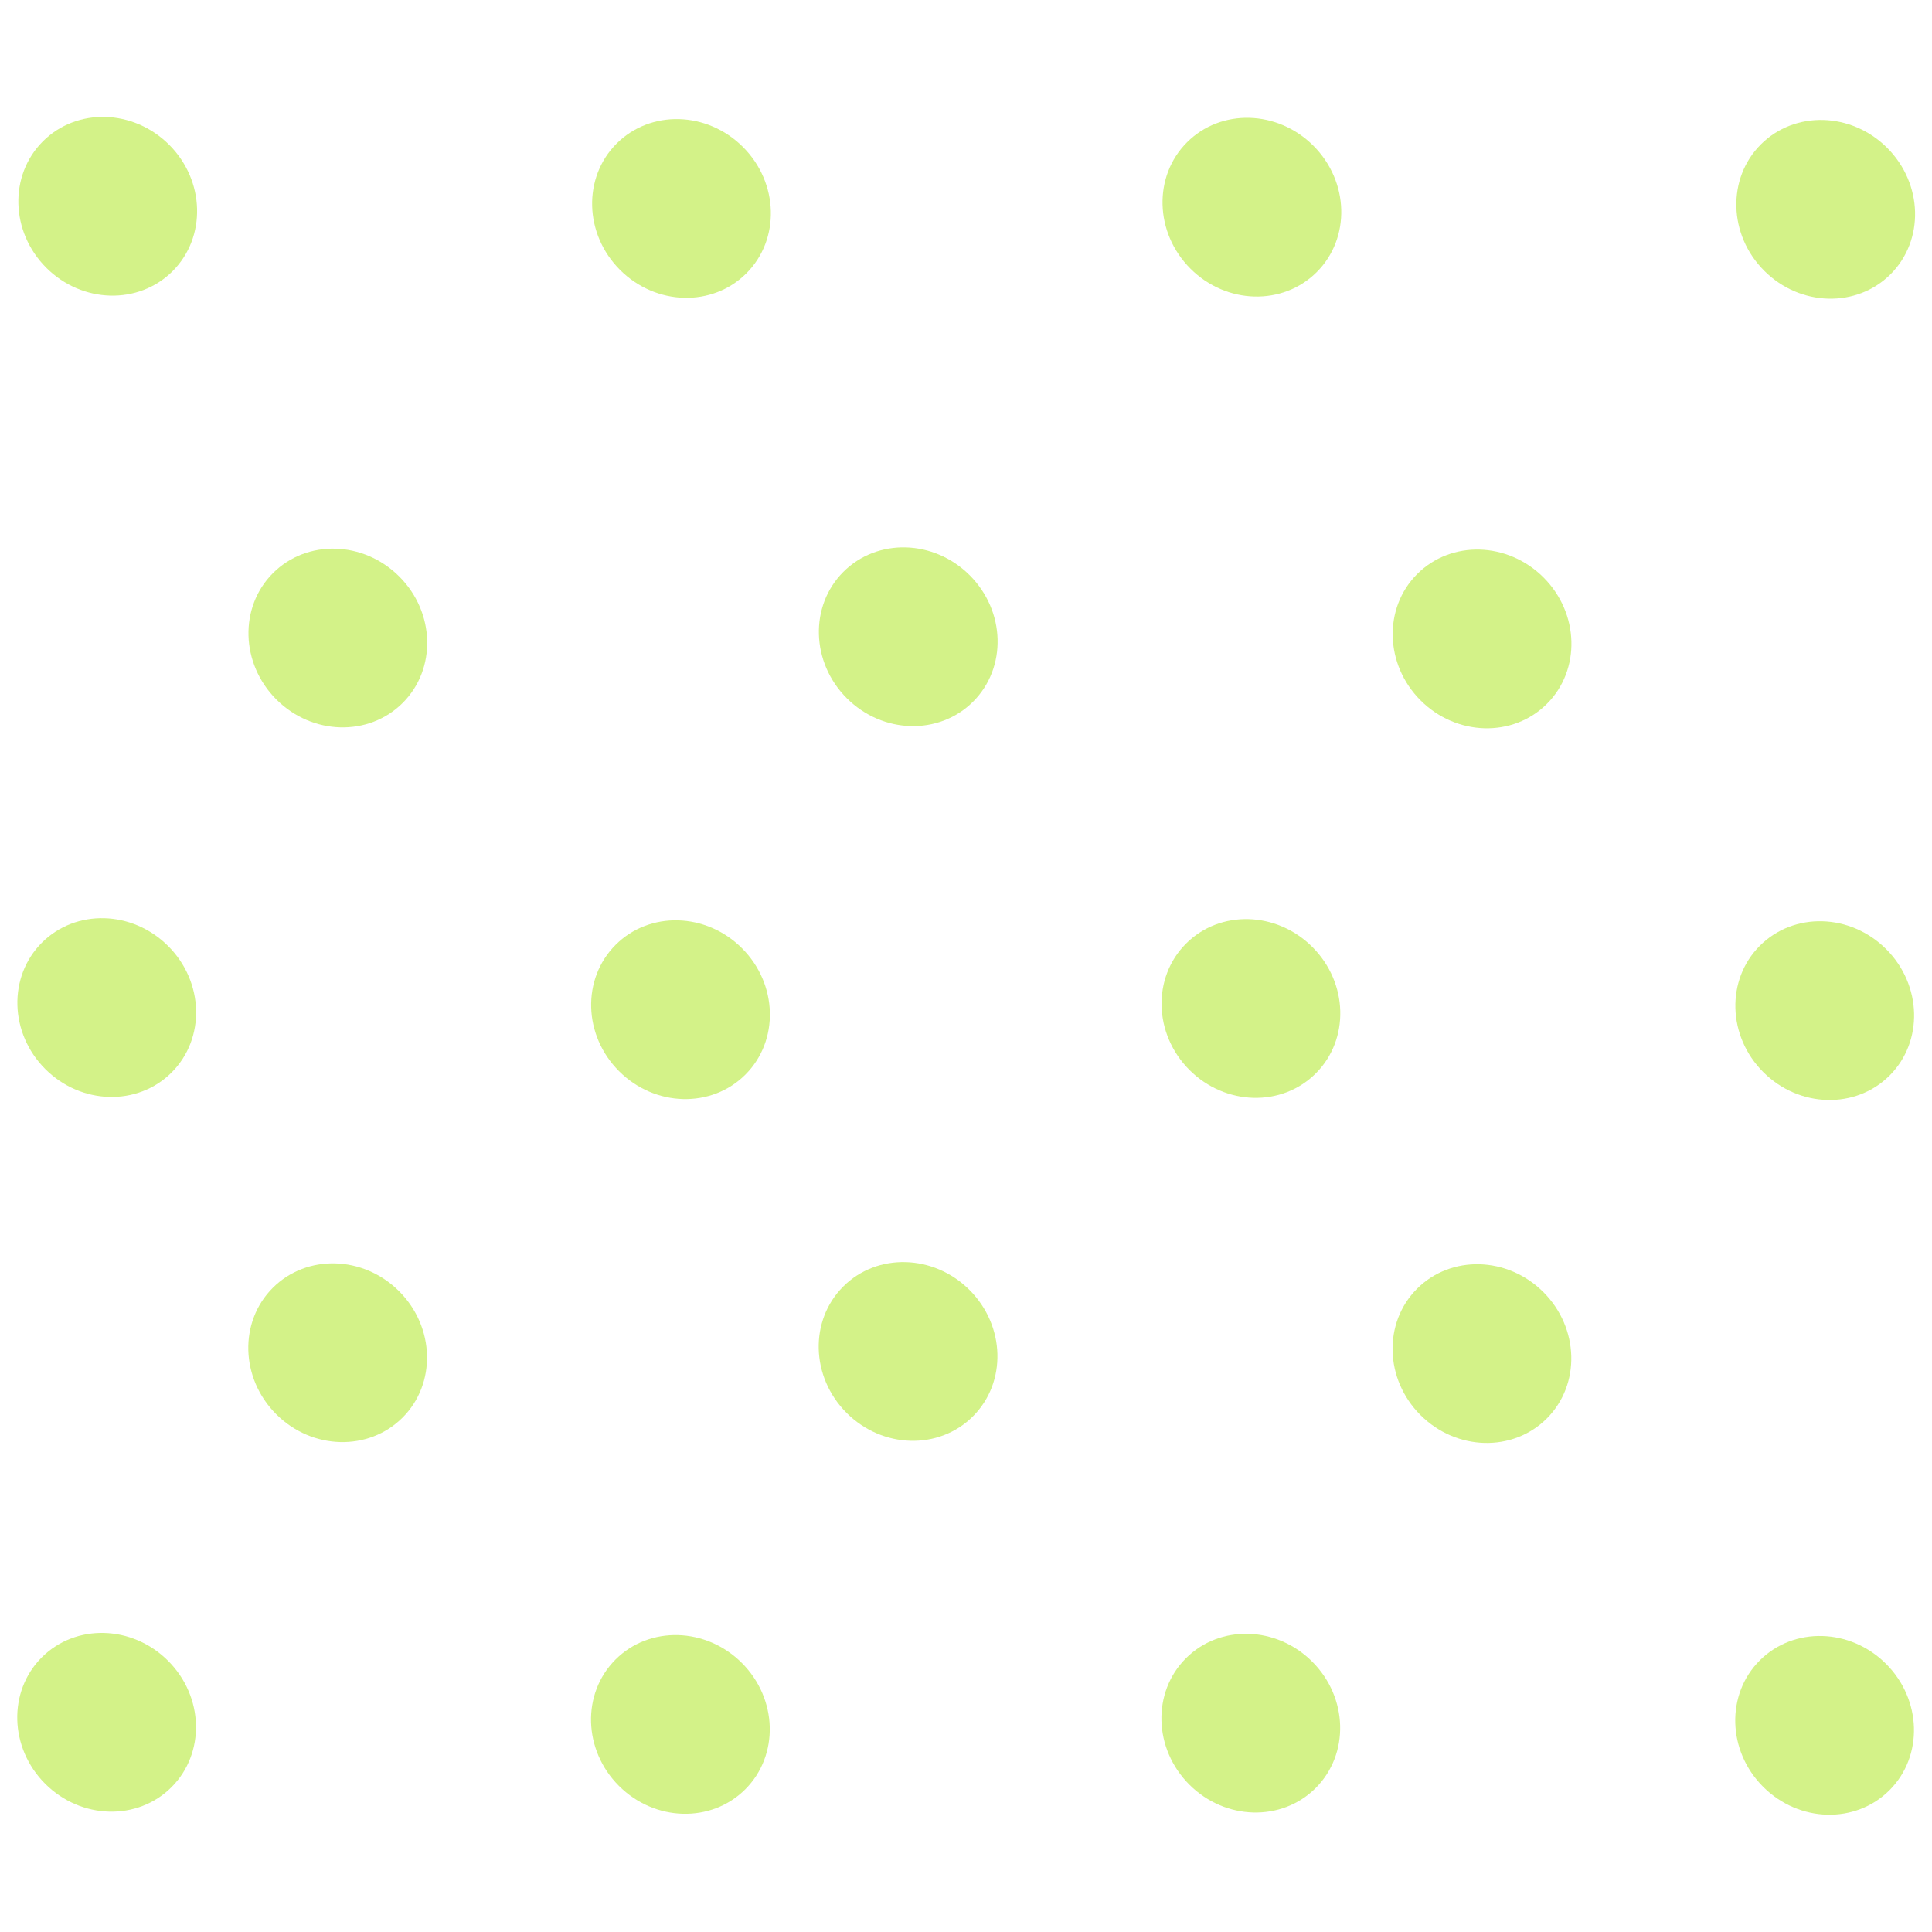 <?xml version="1.0" encoding="utf-8"?>
<!-- Generator: Adobe Illustrator 19.0.0, SVG Export Plug-In . SVG Version: 6.00 Build 0)  -->
<svg version="1.1" id="BACKGROUND" xmlns="http://www.w3.org/2000/svg" xmlns:xlink="http://www.w3.org/1999/xlink" x="0px" y="0px"
	 viewBox="0 0 40 40" style="enable-background:new 0 0 40 40;" xml:space="preserve">
<style type="text/css">
	.st0{fill:#8CA352;}
	.st1{fill:#FCE2CD;}
	.st2{fill:#1D1649;}
	.st3{fill:#3F4C1E;}
	.st4{fill:#D3F288;}
	.st5{fill:#3F4C1E;stroke:#3F4C1E;stroke-width:2;stroke-miterlimit:10;}
	.st6{fill:#8CA352;stroke:#8CA352;stroke-width:2;stroke-miterlimit:10;}
	.st7{fill:none;stroke:#8CA352;stroke-width:2;stroke-miterlimit:10;}
	.st8{fill:none;stroke:#3F4C1E;stroke-width:2;stroke-miterlimit:10;stroke-dasharray:6.026,6.026;}
	.st9{fill:none;stroke:#3F4C1E;stroke-width:2;stroke-miterlimit:10;}
	.st10{fill:none;stroke:#3F4C1E;stroke-miterlimit:10;}
	.st11{fill:none;stroke:#3F4C1E;stroke-width:1.889;stroke-miterlimit:10;}
	.st12{fill:none;stroke:#D3F288;stroke-miterlimit:10;}
	.st13{fill:none;stroke:#3F4C1E;stroke-width:1.935;stroke-miterlimit:10;}
	.st14{fill:none;stroke:#8CA352;stroke-miterlimit:10;}
	.st15{fill:none;stroke:#D3F288;stroke-width:2;stroke-miterlimit:10;}
	.st16{fill:none;stroke:#8CA352;stroke-width:3;stroke-miterlimit:10;}
</style>
<path class="st0" d="M-551.6-127.6c2.1-2.1,3.4-5,3.4-8.3c0-6.5-5.3-11.8-11.8-11.8c-6.5,0-11.8,5.3-11.8,11.8
	c0,3.2,1.3,6.1,3.4,8.3c-2.1,2.1-3.4,5-3.4,8.3c0,3.2,1.3,6.1,3.4,8.3c-2.1,2.1-3.4,5-3.4,8.3c0,6.5,5.3,11.8,11.8,11.8
	c6.5,0,11.8-5.3,11.8-11.8c0-3.2-1.3-6.1-3.4-8.3c2.1-2.1,3.4-5,3.4-8.3C-548.2-122.6-549.5-125.5-551.6-127.6z M-560-145.9
	c5.5,0,10,4.5,10,10c0,2.8-1.1,5.3-2.9,7.1c-2-1.5-4.4-2.4-7.1-2.4c-2.7,0-5.1,0.9-7.1,2.4c-1.8-1.8-2.9-4.3-2.9-7.1
	C-570-141.4-565.5-145.9-560-145.9z M-554.3-127.6c-1.6,1.1-3.6,1.8-5.7,1.8c-2.1,0-4.1-0.7-5.7-1.8c1.6-1.1,3.6-1.8,5.7-1.8
	C-557.9-129.4-555.9-128.7-554.3-127.6z M-567.1-126.5c2,1.5,4.4,2.4,7.1,2.4c2.7,0,5.1-0.9,7.1-2.4c1.8,1.8,2.9,4.3,2.9,7.1
	c0,2.8-1.1,5.3-2.9,7.1c-2-1.5-4.4-2.4-7.1-2.4c-2.7,0-5.1,0.9-7.1,2.4c-1.8-1.8-2.9-4.3-2.9-7.1
	C-570-122.1-568.9-124.6-567.1-126.5z M-554.3-111.1c-1.6,1.1-3.6,1.8-5.7,1.8c-2.1,0-4.1-0.7-5.7-1.8c1.6-1.1,3.6-1.8,5.7-1.8
	C-557.9-112.9-555.9-112.2-554.3-111.1z M-560-92.8c-5.5,0-10-4.5-10-10c0-2.8,1.1-5.3,2.9-7.1c2,1.5,4.4,2.4,7.1,2.4
	c2.7,0,5.1-0.9,7.1-2.4c1.8,1.8,2.9,4.3,2.9,7.1C-549.9-97.3-554.4-92.8-560-92.8z"/>
<g id="XMLID_379_">
	<polygon id="XMLID_380_" class="st1" points="92.7,14.7 127.7,34.8 80.1,63.9 	"/>
</g>
<g id="XMLID_446_">
	<path id="XMLID_8_" class="st2" d="M215.1,63.9l-8-48.4l50.2,5L215.1,63.9z M210.6,18.8l6.4,38.9l34-34.9L210.6,18.8z"/>
</g>
<g>
	<polygon id="XMLID_11_" class="st0" points="-152.2,164.9 -153.4,163.3 -141.4,154.1 -154.4,144.2 -141.5,134.3 -154.4,124.3 
		-141.5,114.7 -154.4,104.8 -141.5,95.2 -153.4,86.1 -152.2,84.5 -138.1,95.3 -151.1,104.8 -138.1,114.8 -151.1,124.4 -138.2,134.3 
		-151.1,144.2 -138.2,154.1 	"/>
</g>
<g>
	<polygon id="XMLID_12_" class="st3" points="-508.3,274.6 -516.1,264 -523.5,273.7 -524.8,272.7 -516,261.3 -508.3,271.9 
		-500.2,261.3 -492.4,271.9 -484.3,261.3 -476.3,271.9 -468.2,261.3 -459.4,272.7 -460.7,273.7 -468.2,264 -476.3,274.6 -484.3,264 
		-492.4,274.6 -500.2,264 	"/>
</g>
<g>
	<polygon id="XMLID_13_" class="st0" points="-508.3,261.3 -516.1,250.8 -523.5,260.5 -524.8,259.5 -516,248.1 -508.3,258.6 
		-500.2,248.1 -492.4,258.6 -484.3,248.1 -476.3,258.6 -468.2,248.1 -459.4,259.5 -460.7,260.5 -468.2,250.8 -476.3,261.3 
		-484.3,250.8 -492.4,261.3 -500.2,250.8 	"/>
</g>
<g>
	<polygon id="XMLID_14_" class="st4" points="-508.3,248.1 -516.1,237.5 -523.5,247.2 -524.8,246.2 -516,234.8 -508.3,245.4 
		-500.2,234.8 -492.4,245.4 -484.3,234.8 -476.3,245.4 -468.2,234.8 -459.4,246.2 -460.7,247.2 -468.2,237.5 -476.3,248 
		-484.3,237.5 -492.4,248.1 -500.2,237.5 	"/>
</g>
<g>
	<polygon id="XMLID_15_" class="st3" points="-771.1,144.4 -774.8,119.1 -752.3,122.2 -755.5,99.4 -732.9,102.5 -736.2,79.6 
		-713.4,82.5 -716.6,59.6 -691.3,62.6 -691.8,66.3 -712.3,63.8 -709,86.7 -731.9,83.9 -728.6,106.8 -751.2,103.7 -747.9,126.6 
		-770.4,123.4 -767.5,143.8 	"/>
</g>
<g>
	<path id="XMLID_16_" class="st5" d="M-92.6,180c-6.1,0-11.1-5-11.1-11.1c0-6.1,5-11.1,11.1-11.1c6.1,0,11.1,5,11.1,11.1
		C-81.5,175-86.5,180-92.6,180z M-92.6,159c-5.4,0-9.8,4.4-9.8,9.8s4.4,9.8,9.8,9.8c5.4,0,9.8-4.4,9.8-9.8S-87.2,159-92.6,159z"/>
</g>
<g>
	<path id="XMLID_19_" class="st6" d="M-110.4,206.9c-3.4,0-6.1-2.7-6.1-6.1c0-3.4,2.7-6.1,6.1-6.1c3.4,0,6.1,2.7,6.1,6.1
		C-104.3,204.1-107.1,206.9-110.4,206.9z M-110.4,195.4c-3,0-5.4,2.4-5.4,5.4s2.4,5.4,5.4,5.4c3,0,5.4-2.4,5.4-5.4
		S-107.4,195.4-110.4,195.4z"/>
</g>
<g>
	<ellipse transform="matrix(0.707 0.707 -0.707 0.707 -20.11 613.78)" class="st3" cx="-750.8" cy="282.6" rx="3" ry="2.9"/>
	<ellipse transform="matrix(0.707 0.707 -0.707 0.707 -25.587 627.002)" class="st3" cx="-769.5" cy="282.6" rx="3" ry="2.9"/>
	<ellipse transform="matrix(0.707 0.707 -0.707 0.707 -31.069 640.232)" class="st3" cx="-788.2" cy="282.6" rx="3" ry="2.9"/>
	<ellipse transform="matrix(0.707 0.707 -0.707 0.707 -8.218 609.396)" class="st3" cx="-739.6" cy="294.8" rx="3" ry="2.9"/>
	<ellipse transform="matrix(0.707 0.707 -0.707 0.707 -13.699 622.627)" class="st3" cx="-758.3" cy="294.8" rx="3" ry="2.9"/>
	<ellipse transform="matrix(0.707 0.707 -0.707 0.707 -19.18 635.857)" class="st3" cx="-777" cy="294.8" rx="3" ry="2.9"/>
	<ellipse transform="matrix(0.707 0.707 -0.707 0.707 -24.661 649.087)" class="st3" cx="-795.7" cy="294.8" rx="3" ry="2.9"/>
	<ellipse transform="matrix(0.707 0.707 -0.707 0.707 -36.648 606.929)" class="st3" cx="-750.8" cy="259.2" rx="3" ry="2.9"/>
	<ellipse transform="matrix(0.707 0.707 -0.707 0.707 -42.125 620.151)" class="st3" cx="-769.5" cy="259.2" rx="3" ry="2.9"/>
	<ellipse transform="matrix(0.707 0.707 -0.707 0.707 -47.606 633.381)" class="st3" cx="-788.2" cy="259.2" rx="3" ry="2.9"/>
	<ellipse transform="matrix(0.707 0.707 -0.707 0.707 -24.756 602.545)" class="st3" cx="-739.6" cy="271.4" rx="3" ry="2.9"/>
	<ellipse transform="matrix(0.707 0.707 -0.707 0.707 -30.237 615.775)" class="st3" cx="-758.3" cy="271.4" rx="3" ry="2.9"/>
	<ellipse transform="matrix(0.707 0.707 -0.707 0.707 -35.718 629.006)" class="st3" cx="-777" cy="271.4" rx="3" ry="2.9"/>
	<ellipse transform="matrix(0.707 0.707 -0.707 0.707 -41.199 642.236)" class="st3" cx="-795.7" cy="271.4" rx="3" ry="2.9"/>
	<ellipse transform="matrix(0.707 0.707 -0.707 0.707 -43.282 594.88)" class="st3" cx="-739.6" cy="245.2" rx="3" ry="2.9"/>
	<ellipse transform="matrix(0.707 0.707 -0.707 0.707 -48.764 608.11)" class="st3" cx="-758.3" cy="245.2" rx="3" ry="2.9"/>
	<ellipse transform="matrix(0.707 0.707 -0.707 0.707 -54.245 621.341)" class="st3" cx="-777" cy="245.2" rx="3" ry="2.9"/>
	<ellipse transform="matrix(0.707 0.707 -0.707 0.707 -59.726 634.571)" class="st3" cx="-795.7" cy="245.2" rx="3" ry="2.9"/>
</g>
<circle class="st4" cx="-772.7" cy="-153.4" r="21.1"/>
<path class="st7" d="M-329,151.5c0,16.8-13.6,30.3-30.3,30.3c-16.8,0-30.3-13.6-30.3-30.3c0-16.8,13.6-30.3,30.3-30.3
	C-342.6,121.2-329,134.8-329,151.5z"/>
<g>
	<path id="XMLID_22_" class="st8" d="M-712.9-12.8c0,20.1-16.3,36.5-36.5,36.5c-20.1,0-36.5-16.3-36.5-36.5
		c0-20.1,16.3-36.5,36.5-36.5C-729.2-49.2-712.9-32.9-712.9-12.8z"/>
</g>
<g>
	<g id="XMLID_23_">
		<polygon class="st0" points="-783.8,205.6 -782.4,204.9 -781.7,206.3 -780.4,205.6 -779.7,207 -782.4,208.4 		"/>
	</g>
	<g id="XMLID_24_">
		
			<rect x="-786.4" y="198.3" transform="matrix(-0.897 0.441 -0.441 -0.897 -1402.244 726.533)" class="st0" width="1.5" height="3.8"/>
	</g>
	<g id="XMLID_25_">
		<polygon class="st0" points="-790.1,192.7 -787.4,191.4 -786.7,192.8 -788.1,193.4 -787.4,194.8 -788.8,195.5 		"/>
	</g>
	<g id="XMLID_26_">
		
			<rect x="-783.9" y="188.8" transform="matrix(-0.897 0.442 -0.442 -0.897 -1399.778 705.084)" class="st0" width="3.8" height="1.5"/>
	</g>
	<g id="XMLID_27_">
		<polygon class="st0" points="-777.3,186.4 -774.5,185 -773.1,187.8 -774.5,188.5 -775.2,187.1 -776.6,187.8 		"/>
	</g>
	<g id="XMLID_28_">
		
			<rect x="-772.1" y="191.3" transform="matrix(-0.897 0.441 -0.441 -0.897 -1378.287 706.886)" class="st0" width="1.5" height="3.8"/>
	</g>
	<g id="XMLID_29_">
		<polygon class="st0" points="-769.5,198.6 -768.1,197.9 -766.8,200.7 -769.5,202 -770.2,200.7 -768.8,200 		"/>
	</g>
	<g id="XMLID_30_">
		
			<rect x="-776.8" y="203.1" transform="matrix(-0.897 0.442 -0.442 -0.897 -1380.04 729.17)" class="st0" width="3.8" height="1.5"/>
	</g>
</g>
<g>
	<polygon class="st0" points="-684.5,-82.8 -666.2,-73.2 -689,-62.7 	"/>
</g>
<path class="st4" d="M-579.6-36.3c0,21.1-17.1,38.1-38.1,38.1c-21.1,0-38.1-17.1-38.1-38.1c0-21,17.1-38.1,38.1-38.1
	C-596.7-74.4-579.6-57.4-579.6-36.3z"/>
<g>
	<path id="XMLID_31_" class="st3" d="M-222.1,262.3c1,1.1,2,2.1,3.1,3h49.2c1.1-1,2.2-2,3.1-3H-222.1z"/>
	<path id="XMLID_32_" class="st3" d="M-223.2,212.9h57.7c-0.9-1.1-1.8-2.1-2.8-3h-52C-221.3,210.9-222.3,211.9-223.2,212.9z"/>
	<path id="XMLID_33_" class="st3" d="M-179.5,202.5c-4.5-2-9.6-3-14.8-3c-5.3,0-10.3,1.1-14.8,3H-179.5z"/>
	<path id="XMLID_34_" class="st3" d="M-228.8,251.8c0.4,1,0.9,2.1,1.5,3h66c0.5-1,1-2,1.5-3H-228.8z"/>
	<path id="XMLID_35_" class="st3" d="M-205.7,272.7c3.6,1.1,7.4,1.7,11.3,1.7c4,0,7.8-0.6,11.3-1.7H-205.7z"/>
	<path id="XMLID_36_" class="st3" d="M-231.6,241.3c0.1,1,0.3,2,0.5,3h73.6c0.2-1,0.4-2,0.5-3H-231.6z"/>
	<path id="XMLID_37_" class="st3" d="M-228,220.4c-0.5,1-0.9,2-1.3,3h70c-0.4-1-0.8-2.1-1.3-3H-228z"/>
	<path id="XMLID_38_" class="st3" d="M-231.4,230.8c-0.2,1-0.3,2-0.4,3h74.8c-0.1-1-0.2-2-0.4-3H-231.4z"/>
</g>
<g>
	<polygon id="XMLID_39_" class="st0" points="-688.9,122.7 -692.5,97.4 -670,100.6 -673.3,77.7 -650.7,80.8 -653.9,58 -631.1,60.8 
		-634.4,38 -609,41 -609.5,44.7 -630,42.2 -626.8,65.1 -649.6,62.2 -646.3,85.1 -668.9,82.1 -665.6,104.9 -688.1,101.8 
		-685.2,122.2 	"/>
</g>
<path class="st0" d="M-352.8-50c2.1-2.1,3.4-5,3.4-8.3c0-6.5-5.3-11.8-11.8-11.8c-6.5,0-11.8,5.3-11.8,11.8c0,3.2,1.3,6.1,3.4,8.3
	c-2.1,2.1-3.4,5-3.4,8.3c0,3.2,1.3,6.1,3.4,8.3c-2.1,2.1-3.4,5-3.4,8.3c0,6.5,5.3,11.8,11.8,11.8c6.5,0,11.8-5.3,11.8-11.8
	c0-3.2-1.3-6.1-3.4-8.3c2.1-2.1,3.4-5,3.4-8.3C-349.5-45-350.8-47.9-352.8-50z M-361.3-68.3c5.5,0,10,4.5,10,10
	c0,2.8-1.1,5.3-2.9,7.1c-2-1.5-4.4-2.4-7.1-2.4c-2.7,0-5.1,0.9-7.1,2.4c-1.8-1.8-2.9-4.3-2.9-7.1C-371.3-63.8-366.8-68.3-361.3-68.3
	z M-355.6-50c-1.6,1.1-3.6,1.8-5.7,1.8c-2.1,0-4.1-0.7-5.7-1.8c1.6-1.1,3.6-1.8,5.7-1.8C-359.1-51.8-357.2-51.1-355.6-50z
	 M-368.4-48.8c2,1.5,4.4,2.4,7.1,2.4c2.7,0,5.1-0.9,7.1-2.4c1.8,1.8,2.9,4.3,2.9,7.1c0,2.8-1.1,5.3-2.9,7.1c-2-1.5-4.4-2.4-7.1-2.4
	c-2.7,0-5.1,0.9-7.1,2.4c-1.8-1.8-2.9-4.3-2.9-7.1C-371.3-44.5-370.2-47-368.4-48.8z M-355.6-33.5c-1.6,1.1-3.6,1.8-5.7,1.8
	c-2.1,0-4.1-0.7-5.7-1.8c1.6-1.1,3.6-1.8,5.7-1.8C-359.1-35.3-357.2-34.6-355.6-33.5z M-361.3-15.2c-5.5,0-10-4.5-10-10
	c0-2.8,1.1-5.3,2.9-7.1c2,1.5,4.4,2.4,7.1,2.4c2.7,0,5.1-0.9,7.1-2.4c1.8,1.8,2.9,4.3,2.9,7.1C-351.2-19.7-355.7-15.2-361.3-15.2z"
	/>
<g>
	<polygon id="XMLID_46_" class="st3" points="-125,138.4 -126.2,136.8 -114.3,127.7 -127.2,117.7 -114.3,107.9 -127.3,97.9 
		-114.3,88.3 -127.3,78.3 -114.3,68.8 -126.2,59.6 -125,58.1 -111,68.8 -123.9,78.3 -111,88.3 -123.9,97.9 -111,107.9 -123.9,117.7 
		-111,127.7 	"/>
</g>
<g>
	<g id="XMLID_47_">
		<polygon class="st3" points="-602.3,197.7 -599.4,199.1 -600.8,201.9 -597.9,203.3 -599.3,206.1 -605,203.4 		"/>
	</g>
	<g id="XMLID_48_">
		
			<rect x="-597.5" y="184" transform="matrix(-0.903 -0.429 0.429 -0.903 -1214.74 101.67)" class="st3" width="3.2" height="7.7"/>
	</g>
	<g id="XMLID_49_">
		<polygon class="st3" points="-589.6,171 -583.9,173.7 -585.3,176.6 -588.1,175.2 -589.5,178.1 -592.3,176.7 		"/>
	</g>
	<g id="XMLID_50_">
		
			<rect x="-578" y="178.5" transform="matrix(-0.903 -0.429 0.429 -0.903 -1169.933 96.56)" class="st3" width="7.7" height="3.2"/>
	</g>
	<g id="XMLID_51_">
		<polygon class="st3" points="-562.9,183.7 -557.2,186.4 -559.9,192.1 -562.8,190.7 -561.4,187.9 -564.3,186.5 		"/>
	</g>
	<g id="XMLID_52_">
		
			<rect x="-567.9" y="198" transform="matrix(-0.903 -0.429 0.429 -0.903 -1164.469 141.072)" class="st3" width="3.2" height="7.7"/>
	</g>
	<g id="XMLID_53_">
		<polygon class="st3" points="-572.7,211.7 -569.9,213.1 -572.6,218.8 -578.3,216.1 -577,213.2 -574.1,214.6 		"/>
	</g>
	<g id="XMLID_54_">
		
			<rect x="-592" y="208.1" transform="matrix(-0.903 -0.429 0.429 -0.903 -1209.364 146.954)" class="st3" width="7.7" height="3.2"/>
	</g>
</g>
<g>
	<g id="XMLID_55_">
		<polygon id="XMLID_56_" class="st3" points="-334.4,-114.9 -339.3,-114.9 -339.3,-119.8 -340.6,-119.8 -340.6,-114.9 
			-345.4,-114.9 -345.4,-113.6 -340.6,-113.6 -340.6,-108.8 -339.3,-108.8 -339.3,-113.6 -334.4,-113.6 		"/>
	</g>
	<g id="XMLID_57_">
		<polygon id="XMLID_58_" class="st3" points="-350.4,-114.9 -355.3,-114.9 -355.3,-119.8 -356.6,-119.8 -356.6,-114.9 
			-361.4,-114.9 -361.4,-113.6 -356.6,-113.6 -356.6,-108.8 -355.3,-108.8 -355.3,-113.6 -350.4,-113.6 		"/>
	</g>
	<g id="XMLID_59_">
		<polygon id="XMLID_60_" class="st3" points="-366.4,-114.9 -371.3,-114.9 -371.3,-119.8 -372.6,-119.8 -372.6,-114.9 
			-377.4,-114.9 -377.4,-113.6 -372.6,-113.6 -372.6,-108.8 -371.3,-108.8 -371.3,-113.6 -366.4,-113.6 		"/>
	</g>
	<g id="XMLID_61_">
		<polygon id="XMLID_62_" class="st3" points="-382.4,-114.9 -387.3,-114.9 -387.3,-119.8 -388.6,-119.8 -388.6,-114.9 
			-393.4,-114.9 -393.4,-113.6 -388.6,-113.6 -388.6,-108.8 -387.3,-108.8 -387.3,-113.6 -382.4,-113.6 		"/>
	</g>
	<g id="XMLID_63_">
		<polygon id="XMLID_64_" class="st3" points="-334.4,-130.4 -339.3,-130.4 -339.3,-135.3 -340.6,-135.3 -340.6,-130.4 
			-345.4,-130.4 -345.4,-129.1 -340.6,-129.1 -340.6,-124.3 -339.3,-124.3 -339.3,-129.1 -334.4,-129.1 		"/>
	</g>
	<g id="XMLID_65_">
		<polygon id="XMLID_66_" class="st3" points="-350.4,-130.4 -355.3,-130.4 -355.3,-135.3 -356.6,-135.3 -356.6,-130.4 
			-361.4,-130.4 -361.4,-129.1 -356.6,-129.1 -356.6,-124.3 -355.3,-124.3 -355.3,-129.1 -350.4,-129.1 		"/>
	</g>
	<g id="XMLID_67_">
		<polygon id="XMLID_68_" class="st3" points="-366.4,-130.4 -371.3,-130.4 -371.3,-135.3 -372.6,-135.3 -372.6,-130.4 
			-377.4,-130.4 -377.4,-129.1 -372.6,-129.1 -372.6,-124.3 -371.3,-124.3 -371.3,-129.1 -366.4,-129.1 		"/>
	</g>
	<g id="XMLID_69_">
		<polygon id="XMLID_70_" class="st3" points="-382.4,-130.4 -387.3,-130.4 -387.3,-135.3 -388.6,-135.3 -388.6,-130.4 
			-393.4,-130.4 -393.4,-129.1 -388.6,-129.1 -388.6,-124.3 -387.3,-124.3 -387.3,-129.1 -382.4,-129.1 		"/>
	</g>
	<g id="XMLID_71_">
		<polygon id="XMLID_72_" class="st3" points="-334.4,-145.4 -339.3,-145.4 -339.3,-150.2 -340.6,-150.2 -340.6,-145.4 
			-345.4,-145.4 -345.4,-144.1 -340.6,-144.1 -340.6,-139.2 -339.3,-139.2 -339.3,-144.1 -334.4,-144.1 		"/>
	</g>
	<g id="XMLID_73_">
		<polygon id="XMLID_74_" class="st3" points="-350.4,-145.4 -355.3,-145.4 -355.3,-150.2 -356.6,-150.2 -356.6,-145.4 
			-361.4,-145.4 -361.4,-144.1 -356.6,-144.1 -356.6,-139.2 -355.3,-139.2 -355.3,-144.1 -350.4,-144.1 		"/>
	</g>
	<g id="XMLID_75_">
		<polygon id="XMLID_76_" class="st3" points="-366.4,-145.4 -371.3,-145.4 -371.3,-150.2 -372.6,-150.2 -372.6,-145.4 
			-377.4,-145.4 -377.4,-144.1 -372.6,-144.1 -372.6,-139.2 -371.3,-139.2 -371.3,-144.1 -366.4,-144.1 		"/>
	</g>
	<g id="XMLID_77_">
		<polygon id="XMLID_78_" class="st3" points="-382.4,-145.4 -387.3,-145.4 -387.3,-150.2 -388.6,-150.2 -388.6,-145.4 
			-393.4,-145.4 -393.4,-144.1 -388.6,-144.1 -388.6,-139.2 -387.3,-139.2 -387.3,-144.1 -382.4,-144.1 		"/>
	</g>
</g>
<rect x="-155.5" y="-91.7" class="st9" width="75.7" height="77"/>
<g>
	
		<ellipse transform="matrix(0.707 0.707 -0.707 0.707 -128.963 103.711)" class="st0" cx="-189.6" cy="-103.8" rx="3.7" ry="3.6"/>
	
		<ellipse transform="matrix(0.707 0.707 -0.707 0.707 -135.74 120.075)" class="st0" cx="-212.8" cy="-103.8" rx="3.7" ry="3.6"/>
	
		<ellipse transform="matrix(0.707 0.707 -0.707 0.707 -142.522 136.441)" class="st0" cx="-235.9" cy="-103.8" rx="3.7" ry="3.6"/>
	<ellipse transform="matrix(0.707 0.707 -0.707 0.707 -114.257 98.299)" class="st0" cx="-175.8" cy="-88.7" rx="3.7" ry="3.6"/>
	
		<ellipse transform="matrix(0.707 0.707 -0.707 0.707 -121.037 114.664)" class="st0" cx="-198.9" cy="-88.7" rx="3.7" ry="3.6"/>
	<ellipse transform="matrix(0.707 0.707 -0.707 0.707 -127.817 131.029)" class="st0" cx="-222" cy="-88.7" rx="3.7" ry="3.6"/>
	
		<ellipse transform="matrix(0.707 0.707 -0.707 0.707 -134.596 147.394)" class="st0" cx="-245.2" cy="-88.7" rx="3.7" ry="3.6"/>
	
		<ellipse transform="matrix(0.707 0.707 -0.707 0.707 -149.419 95.236)" class="st0" cx="-189.6" cy="-132.7" rx="3.7" ry="3.6"/>
	
		<ellipse transform="matrix(0.707 0.707 -0.707 0.707 -156.196 111.601)" class="st0" cx="-212.8" cy="-132.7" rx="3.7" ry="3.6"/>
	
		<ellipse transform="matrix(0.707 0.707 -0.707 0.707 -162.979 127.966)" class="st0" cx="-235.9" cy="-132.7" rx="3.7" ry="3.6"/>
	
		<ellipse transform="matrix(0.707 0.707 -0.707 0.707 -134.714 89.824)" class="st0" cx="-175.8" cy="-117.7" rx="3.7" ry="3.6"/>
	
		<ellipse transform="matrix(0.707 0.707 -0.707 0.707 -141.493 106.189)" class="st0" cx="-198.9" cy="-117.7" rx="3.7" ry="3.6"/>
	
		<ellipse transform="matrix(0.707 0.707 -0.707 0.707 -148.273 122.554)" class="st0" cx="-222" cy="-117.7" rx="3.7" ry="3.6"/>
	
		<ellipse transform="matrix(0.707 0.707 -0.707 0.707 -155.053 138.919)" class="st0" cx="-245.2" cy="-117.7" rx="3.7" ry="3.6"/>
	
		<ellipse transform="matrix(0.707 0.707 -0.707 0.707 -157.625 80.332)" class="st0" cx="-175.8" cy="-150.1" rx="3.7" ry="3.6"/>
	
		<ellipse transform="matrix(0.707 0.707 -0.707 0.707 -164.405 96.697)" class="st0" cx="-198.9" cy="-150.1" rx="3.7" ry="3.6"/>
	
		<ellipse transform="matrix(0.707 0.707 -0.707 0.707 -171.184 113.062)" class="st0" cx="-222" cy="-150.1" rx="3.7" ry="3.6"/>
	
		<ellipse transform="matrix(0.707 0.707 -0.707 0.707 -177.964 129.427)" class="st0" cx="-245.2" cy="-150.1" rx="3.7" ry="3.6"/>
</g>
<circle class="st3" cx="-495.2" cy="167" r="21.1"/>
<circle class="st0" cx="-273.9" cy="173" r="21.1"/>
<g>
	<g id="XMLID_79_">
		<polygon class="st4" points="-512.8,94.4 -512.8,88.9 -507.2,88.9 -507.2,87.4 -512.8,87.4 -512.8,81.9 -514.2,81.9 -514.2,87.4 
			-519.8,87.4 -519.8,88.9 -514.2,88.9 -514.2,94.4 		"/>
	</g>
	<g id="XMLID_80_">
		<polygon class="st4" points="-512.8,76.2 -512.8,70.7 -507.2,70.7 -507.2,69.2 -512.8,69.2 -512.8,63.7 -514.2,63.7 -514.2,69.2 
			-519.8,69.2 -519.8,70.7 -514.2,70.7 -514.2,76.2 		"/>
	</g>
	<g id="XMLID_81_">
		<polygon class="st4" points="-512.8,58 -512.8,52.4 -507.2,52.4 -507.2,51 -512.8,51 -512.8,45.4 -514.2,45.4 -514.2,51 
			-519.8,51 -519.8,52.4 -514.2,52.4 -514.2,58 		"/>
	</g>
	<g id="XMLID_82_">
		<polygon class="st4" points="-512.8,39.7 -512.8,34.2 -507.2,34.2 -507.2,32.7 -512.8,32.7 -512.8,27.2 -514.2,27.2 -514.2,32.7 
			-519.8,32.7 -519.8,34.2 -514.2,34.2 -514.2,39.7 		"/>
	</g>
	<g id="XMLID_83_">
		<polygon class="st4" points="-495.1,94.4 -495.1,88.9 -489.6,88.9 -489.6,87.4 -495.1,87.4 -495.1,81.9 -496.6,81.9 -496.6,87.4 
			-502.1,87.4 -502.1,88.9 -496.6,88.9 -496.6,94.4 		"/>
	</g>
	<g id="XMLID_84_">
		<polygon class="st4" points="-495.1,76.2 -495.1,70.7 -489.6,70.7 -489.6,69.2 -495.1,69.2 -495.1,63.7 -496.6,63.7 -496.6,69.2 
			-502.1,69.2 -502.1,70.7 -496.6,70.7 -496.6,76.2 		"/>
	</g>
	<g id="XMLID_85_">
		<polygon class="st4" points="-495.1,58 -495.1,52.4 -489.6,52.4 -489.6,51 -495.1,51 -495.1,45.4 -496.6,45.4 -496.6,51 
			-502.1,51 -502.1,52.4 -496.6,52.4 -496.6,58 		"/>
	</g>
	<g id="XMLID_86_">
		<polygon class="st4" points="-495.1,39.7 -495.1,34.2 -489.6,34.2 -489.6,32.7 -495.1,32.7 -495.1,27.2 -496.6,27.2 -496.6,32.7 
			-502.1,32.7 -502.1,34.2 -496.6,34.2 -496.6,39.7 		"/>
	</g>
	<g id="XMLID_87_">
		<polygon class="st4" points="-478,94.4 -478,88.9 -472.5,88.9 -472.5,87.4 -478,87.4 -478,81.9 -479.5,81.9 -479.5,87.4 
			-485.1,87.4 -485.1,88.9 -479.5,88.9 -479.5,94.4 		"/>
	</g>
	<g id="XMLID_88_">
		<polygon class="st4" points="-478,76.2 -478,70.7 -472.5,70.7 -472.5,69.2 -478,69.2 -478,63.7 -479.5,63.7 -479.5,69.2 
			-485.1,69.2 -485.1,70.7 -479.5,70.7 -479.5,76.2 		"/>
	</g>
	<g id="XMLID_89_">
		<polygon class="st4" points="-478,58 -478,52.4 -472.5,52.4 -472.5,51 -478,51 -478,45.4 -479.5,45.4 -479.5,51 -485.1,51 
			-485.1,52.4 -479.5,52.4 -479.5,58 		"/>
	</g>
	<g id="XMLID_90_">
		<polygon class="st4" points="-478,39.7 -478,34.2 -472.5,34.2 -472.5,32.7 -478,32.7 -478,27.2 -479.5,27.2 -479.5,32.7 
			-485.1,32.7 -485.1,34.2 -479.5,34.2 -479.5,39.7 		"/>
	</g>
</g>
<circle class="st4" cx="-323.5" cy="253.7" r="9"/>
<g>
	<polygon class="st4" points="-590.3,148.5 -580.6,138.8 -570.9,148.5 -568.3,145.9 -578,136.2 -568.3,126.5 -570.9,123.9 
		-580.6,133.6 -590.3,123.9 -592.9,126.5 -583.2,136.2 -592.9,145.9 	"/>
</g>
<g id="XMLID_263_">
	<polygon id="XMLID_264_" class="st0" points="30.2,-12.8 36.8,-19.4 43.5,-12.8 45.2,-14.5 38.6,-21.2 45.2,-27.8 43.5,-29.6 
		36.8,-23 30.2,-29.6 28.4,-27.8 35,-21.2 28.4,-14.5 	"/>
</g>
<g>
	<polygon class="st4" points="-146.4,-121.1 -140.2,-127.3 -134.1,-121.1 -132.5,-122.7 -138.6,-128.9 -132.5,-135.1 -134.1,-136.7 
		-140.2,-130.5 -146.4,-136.7 -148,-135.1 -141.9,-128.9 -148,-122.7 	"/>
</g>
<polygon class="st4" points="-297,-74.3 -297,-28 -271.5,-55.8 "/>
<circle class="st3" cx="-478.9" cy="-142.7" r="23.4"/>
<polyline class="st9" points="-698.3,-111.2 -702.1,-131.2 -682,-130.4 -686.4,-151.3 -666,-149.2 "/>
<g>
	<g id="XMLID_91_">
		<line id="XMLID_92_" class="st10" x1="-173.7" y1="23.4" x2="-155.7" y2="23.4"/>
		<line id="XMLID_93_" class="st10" x1="-173.7" y1="31.4" x2="-155.7" y2="31.4"/>
	</g>
	<g id="XMLID_94_">
		<line id="XMLID_95_" class="st10" x1="-173.7" y1="23.4" x2="-155.7" y2="23.4"/>
		<line id="XMLID_96_" class="st10" x1="-173.7" y1="31.4" x2="-155.7" y2="31.4"/>
	</g>
</g>
<rect x="-407" y="258.4" transform="matrix(0.707 0.707 -0.707 0.707 72.077 352.493)" class="st3" width="35.1" height="9.7"/>
<g>
	<ellipse id="XMLID_99_" class="st9" cx="-529.8" cy="-34" rx="17.1" ry="7.7"/>
	<polyline id="XMLID_100_" class="st9" points="-546.4,-35.9 -529.8,-69.2 -512.9,-35.5 	"/>
</g>
<g>
	<g id="XMLID_101_">
		<polygon class="st3" points="-231.1,-33.2 -228.3,-31.8 -229.6,-29 -226.8,-27.6 -228.1,-24.7 -233.9,-27.5 		"/>
	</g>
	<g id="XMLID_102_">
		
			<rect x="-226.3" y="-46.9" transform="matrix(-0.903 -0.429 0.429 -0.903 -409.215 -178.323)" class="st3" width="3.2" height="7.7"/>
	</g>
	<g id="XMLID_103_">
		<polygon class="st3" points="-218.5,-59.9 -212.7,-57.2 -214.1,-54.3 -217,-55.7 -218.3,-52.8 -221.2,-54.2 		"/>
	</g>
	<g id="XMLID_104_">
		
			<rect x="-206.8" y="-52.4" transform="matrix(-0.903 -0.429 0.429 -0.903 -364.435 -183.658)" class="st3" width="7.7" height="3.2"/>
	</g>
	<g id="XMLID_105_">
		<polygon class="st3" points="-191.7,-47.2 -186,-44.5 -188.7,-38.8 -191.6,-40.1 -190.2,-43 -193.1,-44.4 		"/>
	</g>
	<g id="XMLID_106_">
		
			<rect x="-196.7" y="-32.8" transform="matrix(-0.903 -0.429 0.429 -0.903 -358.941 -138.902)" class="st3" width="3.2" height="7.7"/>
	</g>
	<g id="XMLID_107_">
		<polygon class="st3" points="-201.6,-19.1 -198.7,-17.8 -201.4,-12.1 -207.1,-14.8 -205.8,-17.6 -202.9,-16.3 		"/>
	</g>
	<g id="XMLID_108_">
		
			<rect x="-220.8" y="-22.8" transform="matrix(-0.903 -0.429 0.429 -0.903 -403.873 -133.345)" class="st3" width="7.7" height="3.2"/>
	</g>
</g>
<g>
	<ellipse id="XMLID_109_" class="st7" cx="-392.2" cy="83.5" rx="11.3" ry="5"/>
	<polyline id="XMLID_110_" class="st7" points="-403.2,82.3 -392.2,60.4 -381.2,82.6 	"/>
</g>
<circle class="st4" cx="-625.3" cy="258.4" r="21.1"/>
<g>
	<polygon class="st3" points="-576,92.8 -566.3,83 -556.6,92.8 -554,90.2 -563.7,80.5 -554,70.7 -556.6,68.2 -566.3,77.9 -576,68.2 
		-578.6,70.7 -568.9,80.5 -578.6,90.2 	"/>
</g>
<g id="XMLID_473_">
	
		<ellipse id="XMLID_491_" transform="matrix(0.707 0.707 -0.707 0.707 28.773 -13.476)" class="st4" cx="30.7" cy="28" rx="1.9" ry="1.8"/>
	
		<ellipse id="XMLID_490_" transform="matrix(0.707 0.707 -0.707 0.707 25.305 -5.107)" class="st4" cx="18.8" cy="28" rx="1.9" ry="1.8"/>
	
		<ellipse id="XMLID_489_" transform="matrix(0.707 0.707 -0.707 0.707 21.838 3.262)" class="st4" cx="7" cy="28" rx="1.9" ry="1.8"/>
	
		<ellipse id="XMLID_488_" transform="matrix(0.707 0.707 -0.707 0.707 36.292 -16.243)" class="st4" cx="37.8" cy="35.7" rx="1.9" ry="1.8"/>
	
		<ellipse id="XMLID_487_" transform="matrix(0.707 0.707 -0.707 0.707 32.825 -7.875)" class="st4" cx="25.9" cy="35.7" rx="1.9" ry="1.8"/>
	
		<ellipse id="XMLID_486_" transform="matrix(0.707 0.707 -0.707 0.707 29.358 0.494)" class="st4" cx="14.1" cy="35.7" rx="1.9" ry="1.8"/>
	
		<ellipse id="XMLID_485_" transform="matrix(0.707 0.707 -0.707 0.707 25.892 8.863)" class="st4" cx="2.2" cy="35.7" rx="1.9" ry="1.8"/>
	
		<ellipse id="XMLID_484_" transform="matrix(0.707 0.707 -0.707 0.707 18.312 -17.809)" class="st4" cx="30.7" cy="13.2" rx="1.9" ry="1.8"/>
	
		<ellipse id="XMLID_483_" transform="matrix(0.707 0.707 -0.707 0.707 14.845 -9.441)" class="st4" cx="18.8" cy="13.2" rx="1.9" ry="1.8"/>
	
		<ellipse id="XMLID_482_" transform="matrix(0.707 0.707 -0.707 0.707 11.378 -1.072)" class="st4" cx="7" cy="13.2" rx="1.9" ry="1.8"/>
	
		<ellipse id="XMLID_481_" transform="matrix(0.707 0.707 -0.707 0.707 25.831 -20.577)" class="st4" cx="37.8" cy="20.9" rx="1.9" ry="1.8"/>
	
		<ellipse id="XMLID_480_" transform="matrix(0.707 0.707 -0.707 0.707 22.364 -12.208)" class="st4" cx="25.9" cy="20.9" rx="1.9" ry="1.8"/>
	
		<ellipse id="XMLID_479_" transform="matrix(0.707 0.707 -0.707 0.707 18.897 -3.84)" class="st4" cx="14.1" cy="20.9" rx="1.9" ry="1.8"/>
	
		<ellipse id="XMLID_478_" transform="matrix(0.707 0.707 -0.707 0.707 15.431 4.529)" class="st4" cx="2.2" cy="20.9" rx="1.9" ry="1.8"/>
	
		<ellipse id="XMLID_477_" transform="matrix(0.707 0.707 -0.707 0.707 14.115 -25.431)" class="st4" cx="37.8" cy="4.3" rx="1.9" ry="1.8"/>
	
		<ellipse id="XMLID_476_" transform="matrix(0.707 0.707 -0.707 0.707 10.648 -17.062)" class="st4" cx="25.9" cy="4.3" rx="1.9" ry="1.8"/>
	
		<ellipse id="XMLID_475_" transform="matrix(0.707 0.707 -0.707 0.707 7.181 -8.693)" class="st4" cx="14.1" cy="4.3" rx="1.9" ry="1.8"/>
	
		<ellipse id="XMLID_474_" transform="matrix(0.707 0.707 -0.707 0.707 3.715 -0.325)" class="st4" cx="2.2" cy="4.3" rx="1.9" ry="1.8"/>
</g>
<path class="st4" d="M-721.6,177.5c1.4-1.4,2.2-3.3,2.2-5.4c0-4.2-3.5-7.7-7.7-7.7c-4.2,0-7.7,3.5-7.7,7.7c0,2.1,0.8,4,2.2,5.4
	c-1.4,1.4-2.2,3.3-2.2,5.4c0,2.1,0.8,4,2.2,5.4c-1.4,1.4-2.2,3.3-2.2,5.4c0,4.2,3.5,7.7,7.7,7.7c4.2,0,7.7-3.5,7.7-7.7
	c0-2.1-0.8-4-2.2-5.4c1.4-1.4,2.2-3.3,2.2-5.4C-719.3,180.8-720.2,178.9-721.6,177.5z M-727,165.6c3.6,0,6.5,2.9,6.5,6.5
	c0,1.8-0.7,3.4-1.9,4.6c-1.3-1-2.9-1.6-4.6-1.6c-1.7,0-3.3,0.6-4.6,1.6c-1.2-1.2-1.9-2.8-1.9-4.6
	C-733.6,168.5-730.7,165.6-727,165.6z M-723.3,177.5c-1.1,0.7-2.3,1.2-3.7,1.2c-1.4,0-2.7-0.4-3.7-1.2c1.1-0.7,2.3-1.2,3.7-1.2
	C-725.7,176.3-724.4,176.8-723.3,177.5z M-731.7,178.3c1.3,1,2.9,1.6,4.6,1.6c1.7,0,3.3-0.6,4.6-1.6c1.2,1.2,1.9,2.8,1.9,4.6
	c0,1.8-0.7,3.4-1.9,4.6c-1.3-1-2.9-1.6-4.6-1.6c-1.7,0-3.3,0.6-4.6,1.6c-1.2-1.2-1.9-2.8-1.9-4.6
	C-733.6,181.1-732.9,179.4-731.7,178.3z M-723.3,188.3c-1.1,0.7-2.3,1.2-3.7,1.2c-1.4,0-2.7-0.4-3.7-1.2c1.1-0.7,2.3-1.2,3.7-1.2
	C-725.7,187.1-724.4,187.5-723.3,188.3z M-727,200.2c-3.6,0-6.5-2.9-6.5-6.5c0-1.8,0.7-3.4,1.9-4.6c1.3,1,2.9,1.6,4.6,1.6
	c1.7,0,3.3-0.6,4.6-1.6c1.2,1.2,1.9,2.8,1.9,4.6C-720.5,197.3-723.4,200.2-727,200.2z"/>
<g>
	<ellipse id="XMLID_117_" class="st11" cx="-198.4" cy="151.7" rx="16.2" ry="7.2"/>
	<polyline id="XMLID_118_" class="st11" points="-214.1,149.9 -198.4,118.4 -182.5,150.3 	"/>
</g>
<polygon class="st4" points="-94.1,241 -122,263.6 -92.8,265.4 "/>
<g>
	
		<ellipse transform="matrix(0.707 0.707 -0.707 0.707 -168.862 290.256)" class="st3" cx="-434.7" cy="-58.7" rx="1.6" ry="1.5"/>
	
		<ellipse transform="matrix(0.707 0.707 -0.707 0.707 -171.743 297.21)" class="st3" cx="-444.6" cy="-58.7" rx="1.6" ry="1.5"/>
	
		<ellipse transform="matrix(0.707 0.707 -0.707 0.707 -174.624 304.164)" class="st3" cx="-454.4" cy="-58.7" rx="1.6" ry="1.5"/>
	
		<ellipse transform="matrix(0.707 0.707 -0.707 0.707 -162.613 287.957)" class="st3" cx="-428.8" cy="-52.3" rx="1.6" ry="1.5"/>
	
		<ellipse transform="matrix(0.707 0.707 -0.707 0.707 -165.494 294.911)" class="st3" cx="-438.7" cy="-52.3" rx="1.6" ry="1.5"/>
	
		<ellipse transform="matrix(0.707 0.707 -0.707 0.707 -168.375 301.865)" class="st3" cx="-448.5" cy="-52.3" rx="1.6" ry="1.5"/>
	
		<ellipse transform="matrix(0.707 0.707 -0.707 0.707 -171.256 308.818)" class="st3" cx="-458.3" cy="-52.3" rx="1.6" ry="1.5"/>
	<ellipse transform="matrix(0.707 0.707 -0.707 0.707 -177.554 286.655)" class="st3" cx="-434.7" cy="-71" rx="1.6" ry="1.5"/>
	<ellipse transform="matrix(0.707 0.707 -0.707 0.707 -180.435 293.609)" class="st3" cx="-444.6" cy="-71" rx="1.6" ry="1.5"/>
	<ellipse transform="matrix(0.707 0.707 -0.707 0.707 -183.316 300.563)" class="st3" cx="-454.4" cy="-71" rx="1.6" ry="1.5"/>
	
		<ellipse transform="matrix(0.707 0.707 -0.707 0.707 -171.306 284.356)" class="st3" cx="-428.8" cy="-64.6" rx="1.6" ry="1.5"/>
	
		<ellipse transform="matrix(0.707 0.707 -0.707 0.707 -174.186 291.31)" class="st3" cx="-438.7" cy="-64.6" rx="1.6" ry="1.5"/>
	
		<ellipse transform="matrix(0.707 0.707 -0.707 0.707 -177.068 298.264)" class="st3" cx="-448.5" cy="-64.6" rx="1.6" ry="1.5"/>
	
		<ellipse transform="matrix(0.707 0.707 -0.707 0.707 -179.948 305.217)" class="st3" cx="-458.3" cy="-64.6" rx="1.6" ry="1.5"/>
	
		<ellipse transform="matrix(0.707 0.707 -0.707 0.707 -181.049 280.328)" class="st3" cx="-428.8" cy="-78.3" rx="1.6" ry="1.5"/>
	
		<ellipse transform="matrix(0.707 0.707 -0.707 0.707 -183.93 287.282)" class="st3" cx="-438.7" cy="-78.3" rx="1.6" ry="1.5"/>
	
		<ellipse transform="matrix(0.707 0.707 -0.707 0.707 -186.812 294.237)" class="st3" cx="-448.5" cy="-78.3" rx="1.6" ry="1.5"/>
	
		<ellipse transform="matrix(0.707 0.707 -0.707 0.707 -189.692 301.19)" class="st3" cx="-458.3" cy="-78.3" rx="1.6" ry="1.5"/>
</g>
<g id="XMLID_318_">
	<g id="XMLID_119_">
		<polygon id="XMLID_334_" class="st0" points="83.5,8.4 84.9,7.7 85.6,9.1 87,8.4 87.7,9.8 84.9,11.2 		"/>
	</g>
	<g id="XMLID_120_">
		
			<rect id="XMLID_332_" x="80.8" y="0.9" transform="matrix(-0.897 0.441 -0.441 -0.897 156.133 -30.688)" class="st0" width="1.6" height="3.9"/>
	</g>
	<g id="XMLID_121_">
		<polygon id="XMLID_330_" class="st0" points="77,-4.9 79.8,-6.3 80.5,-4.8 79.1,-4.1 79.8,-2.7 78.4,-2 		"/>
	</g>
	<g id="XMLID_122_">
		
			<rect id="XMLID_328_" x="83.4" y="-8.9" transform="matrix(-0.897 0.442 -0.442 -0.897 158.335 -53.092)" class="st0" width="3.9" height="1.6"/>
	</g>
	<g id="XMLID_123_">
		<polygon id="XMLID_326_" class="st0" points="90.2,-11.4 93,-12.8 94.4,-9.9 93,-9.2 92.3,-10.7 90.9,-10 		"/>
	</g>
	<g id="XMLID_124_">
		
			<rect id="XMLID_324_" x="95.5" y="-6.3" transform="matrix(-0.897 0.441 -0.441 -0.897 180.723 -50.82)" class="st0" width="1.6" height="3.9"/>
	</g>
	<g id="XMLID_125_">
		<polygon id="XMLID_322_" class="st0" points="98.1,1.1 99.5,0.4 100.9,3.3 98.1,4.7 97.4,3.3 98.8,2.6 		"/>
	</g>
	<g id="XMLID_126_">
		
			<rect id="XMLID_320_" x="90.6" y="5.7" transform="matrix(-0.897 0.442 -0.442 -0.897 178.467 -28.527)" class="st0" width="3.9" height="1.6"/>
	</g>
</g>
<g>
	<g id="XMLID_127_">
		<line id="XMLID_128_" class="st10" x1="-569.4" y1="25" x2="-551.4" y2="25"/>
		<line id="XMLID_129_" class="st10" x1="-569.4" y1="33" x2="-551.4" y2="33"/>
	</g>
	<g id="XMLID_130_">
		<line id="XMLID_131_" class="st10" x1="-569.4" y1="25" x2="-551.4" y2="25"/>
		<line id="XMLID_132_" class="st10" x1="-569.4" y1="33" x2="-551.4" y2="33"/>
	</g>
</g>
<g>
	<g id="XMLID_135_">
		<line id="XMLID_136_" class="st10" x1="-356.9" y1="224.4" x2="-338.9" y2="224.4"/>
		<line id="XMLID_137_" class="st10" x1="-356.9" y1="232.4" x2="-338.9" y2="232.4"/>
	</g>
	<g id="XMLID_138_">
		<line id="XMLID_139_" class="st10" x1="-356.9" y1="224.4" x2="-338.9" y2="224.4"/>
		<line id="XMLID_140_" class="st10" x1="-356.9" y1="232.4" x2="-338.9" y2="232.4"/>
	</g>
</g>
<g>
	<path id="XMLID_143_" class="st3" d="M-653.6,154.8c0.4,0.4,0.7,0.7,1.1,1.1h17.6c0.4-0.3,0.8-0.7,1.1-1.1H-653.6z"/>
	<path id="XMLID_144_" class="st3" d="M-654,137.1h20.7c-0.3-0.4-0.7-0.7-1-1.1h-18.7C-653.3,136.3-653.6,136.7-654,137.1z"/>
	<path id="XMLID_145_" class="st3" d="M-638.3,133.3c-1.6-0.7-3.4-1.1-5.3-1.1c-1.9,0-3.7,0.4-5.3,1.1H-638.3z"/>
	<path id="XMLID_146_" class="st3" d="M-656,151c0.2,0.4,0.3,0.7,0.5,1.1h23.7c0.2-0.4,0.4-0.7,0.5-1.1H-656z"/>
	<path id="XMLID_147_" class="st3" d="M-647.7,158.5c1.3,0.4,2.7,0.6,4.1,0.6c1.4,0,2.8-0.2,4.1-0.6H-647.7z"/>
	<path id="XMLID_148_" class="st3" d="M-657,147.3c0,0.4,0.1,0.7,0.2,1.1h26.4c0.1-0.4,0.1-0.7,0.2-1.1H-657z"/>
	<path id="XMLID_149_" class="st3" d="M-655.7,139.8c-0.2,0.4-0.3,0.7-0.5,1.1h25.1c-0.1-0.4-0.3-0.7-0.5-1.1H-655.7z"/>
	<path id="XMLID_150_" class="st3" d="M-656.9,143.5c-0.1,0.4-0.1,0.7-0.1,1.1h26.8c0-0.4-0.1-0.7-0.1-1.1H-656.9z"/>
</g>
<g>
	<polygon class="st0" points="-100.7,14.7 -82.5,24.4 -105.3,34.9 	"/>
</g>
<g>
	<path id="XMLID_151_" class="st12" d="M-750,61.2c-3.4,0-6.1-2.7-6.1-6.1c0-3.4,2.7-6.1,6.1-6.1c3.4,0,6.1,2.7,6.1,6.1
		C-743.9,58.5-746.7,61.2-750,61.2z M-750,49.7c-3,0-5.4,2.4-5.4,5.4s2.4,5.4,5.4,5.4c3,0,5.4-2.4,5.4-5.4S-747,49.7-750,49.7z"/>
</g>
<rect x="-315.7" y="90.9" transform="matrix(-0.707 0.707 -0.707 -0.707 -447.482 374.979)" class="st3" width="28.7" height="7.9"/>
<g>
	<ellipse id="XMLID_154_" class="st13" cx="-684.4" cy="219.1" rx="16.6" ry="7.4"/>
	<polyline id="XMLID_155_" class="st13" points="-700.5,217.3 -684.4,185 -668.2,217.7 	"/>
</g>
<rect x="-446.1" y="118.4" transform="matrix(0.991 0.134 -0.134 0.991 12.332 59.325)" class="st0" width="21.8" height="6"/>
<g>
	
		<ellipse transform="matrix(-0.707 0.707 -0.707 -0.707 -1156.178 207.59)" class="st3" cx="-621.1" cy="-135.6" rx="1.9" ry="1.8"/>
	
		<ellipse transform="matrix(-0.707 0.707 -0.707 -0.707 -1164.545 187.388)" class="st3" cx="-621.1" cy="-147.5" rx="1.9" ry="1.8"/>
	
		<ellipse transform="matrix(-0.707 0.707 -0.707 -0.707 -1172.918 167.175)" class="st3" cx="-621.1" cy="-159.3" rx="1.9" ry="1.8"/>
	
		<ellipse transform="matrix(-0.707 0.707 -0.707 -0.707 -1164.303 225.129)" class="st3" cx="-628.8" cy="-128.5" rx="1.9" ry="1.8"/>
	
		<ellipse transform="matrix(-0.707 0.707 -0.707 -0.707 -1172.67 204.927)" class="st3" cx="-628.8" cy="-140.4" rx="1.9" ry="1.8"/>
	
		<ellipse transform="matrix(-0.707 0.707 -0.707 -0.707 -1181.036 184.724)" class="st3" cx="-628.8" cy="-152.2" rx="1.9" ry="1.8"/>
	
		<ellipse transform="matrix(-0.707 0.707 -0.707 -0.707 -1189.396 164.532)" class="st3" cx="-628.8" cy="-164" rx="1.9" ry="1.8"/>
	
		<ellipse transform="matrix(-0.707 0.707 -0.707 -0.707 -1130.926 197.132)" class="st3" cx="-606.3" cy="-135.6" rx="1.9" ry="1.8"/>
	
		<ellipse transform="matrix(-0.707 0.707 -0.707 -0.707 -1139.292 176.929)" class="st3" cx="-606.3" cy="-147.5" rx="1.9" ry="1.8"/>
	
		<ellipse transform="matrix(-0.707 0.707 -0.707 -0.707 -1147.665 156.717)" class="st3" cx="-606.3" cy="-159.3" rx="1.9" ry="1.8"/>
	
		<ellipse transform="matrix(-0.707 0.707 -0.707 -0.707 -1139.044 214.681)" class="st3" cx="-614" cy="-128.5" rx="1.9" ry="1.8"/>
	
		<ellipse transform="matrix(-0.707 0.707 -0.707 -0.707 -1147.41 194.479)" class="st3" cx="-614" cy="-140.4" rx="1.9" ry="1.8"/>
	
		<ellipse transform="matrix(-0.707 0.707 -0.707 -0.707 -1155.777 174.276)" class="st3" cx="-614" cy="-152.2" rx="1.9" ry="1.8"/>
	
		<ellipse transform="matrix(-0.707 0.707 -0.707 -0.707 -1164.137 154.084)" class="st3" cx="-614" cy="-164" rx="1.9" ry="1.8"/>
	
		<ellipse transform="matrix(-0.707 0.707 -0.707 -0.707 -1110.76 202.968)" class="st3" cx="-597.4" cy="-128.5" rx="1.9" ry="1.8"/>
	
		<ellipse transform="matrix(-0.707 0.707 -0.707 -0.707 -1119.127 182.766)" class="st3" cx="-597.4" cy="-140.4" rx="1.9" ry="1.8"/>
	
		<ellipse transform="matrix(-0.707 0.707 -0.707 -0.707 -1127.493 162.563)" class="st3" cx="-597.4" cy="-152.2" rx="1.9" ry="1.8"/>
	
		<ellipse transform="matrix(-0.707 0.707 -0.707 -0.707 -1135.854 142.371)" class="st3" cx="-597.4" cy="-164" rx="1.9" ry="1.8"/>
</g>
<polygon class="st4" points="-353.3,13.7 -387.2,29.3 -358.2,38.6 "/>
<rect id="XMLID_209_" x="-676.7" y="5.3" class="st3" width="18.9" height="19.2"/>
<rect id="XMLID_208_" x="-272.4" y="263.1" class="st14" width="18.9" height="19.2"/>
<g>
	<path id="XMLID_156_" class="st0" d="M-486.3-6.6c0.5,0.6,1,1.1,1.6,1.6h25.3c0.6-0.5,1.1-1,1.6-1.6H-486.3z"/>
	<path id="XMLID_157_" class="st0" d="M-486.9-32h29.7c-0.5-0.6-0.9-1.1-1.5-1.6h-26.8C-485.9-33.1-486.4-32.6-486.9-32z"/>
	<path id="XMLID_158_" class="st0" d="M-464.4-37.4c-2.3-1-4.9-1.6-7.6-1.6c-2.7,0-5.3,0.6-7.6,1.6H-464.4z"/>
	<path id="XMLID_159_" class="st0" d="M-489.8-12c0.2,0.5,0.5,1.1,0.8,1.6h34c0.3-0.5,0.5-1,0.8-1.6H-489.8z"/>
	<path id="XMLID_160_" class="st0" d="M-477.9-1.2c1.8,0.6,3.8,0.9,5.8,0.9s4-0.3,5.8-0.9H-477.9z"/>
	<path id="XMLID_161_" class="st0" d="M-491.2-17.4c0.1,0.5,0.1,1.1,0.2,1.6h37.9c0.1-0.5,0.2-1,0.2-1.6H-491.2z"/>
	<path id="XMLID_162_" class="st0" d="M-489.4-28.2c-0.3,0.5-0.5,1-0.7,1.6h36c-0.2-0.5-0.4-1.1-0.7-1.6H-489.4z"/>
	<path id="XMLID_163_" class="st0" d="M-491.1-22.8c-0.1,0.5-0.1,1-0.2,1.6h38.5c0-0.5-0.1-1.1-0.2-1.6H-491.1z"/>
</g>
<polyline class="st9" points="-122.7,-159.6 -115.7,-171.4 -105.9,-162 -98.7,-174.5 -89.3,-164.3 "/>
<circle class="st4" cx="-89.8" cy="-126.6" r="9"/>
<circle class="st7" cx="-218.4" cy="15.9" r="9"/>
<g>
	<polygon class="st0" points="-143.9,291.8 -137.3,285.2 -130.6,291.8 -128.8,290 -135.5,283.4 -128.8,276.7 -130.6,275 
		-137.3,281.6 -143.9,275 -145.7,276.7 -139,283.4 -145.7,290 	"/>
</g>
<polygon class="st4" points="-420,-135.9 -401.3,-168.2 -430.3,-159.1 "/>
<circle class="st9" cx="-568.4" cy="263.9" r="9"/>
<rect x="-695.5" y="266.9" transform="matrix(0.707 -0.707 0.707 0.707 -396.472 -404.104)" class="st0" width="18.9" height="19.2"/>
<g>
	<polygon class="st3" points="-282.9,239.3 -273.2,229.6 -263.5,239.3 -260.9,236.7 -270.6,227 -260.9,217.3 -263.5,214.7 
		-273.2,224.4 -282.9,214.7 -285.5,217.3 -275.8,227 -285.5,236.7 	"/>
</g>
<g id="XMLID_278_">
	<path id="XMLID_164_" class="st5" d="M149.2-12.4c-4.9,0-8.8-4-8.8-8.8s4-8.8,8.8-8.8c4.9,0,8.8,4,8.8,8.8S154.1-12.4,149.2-12.4z
		 M149.2-29c-4.3,0-7.8,3.5-7.8,7.8s3.5,7.8,7.8,7.8c4.3,0,7.8-3.5,7.8-7.8S153.5-29,149.2-29z"/>
</g>
<rect x="-443" y="43.4" class="st9" width="18.9" height="19.2"/>
<g>
	<path id="XMLID_167_" class="st3" d="M-760-78.3c0.5,0.5,1,1,1.5,1.5h23.7c0.5-0.5,1-1,1.5-1.5H-760z"/>
	<path id="XMLID_168_" class="st3" d="M-760.5-102.1h27.8c-0.4-0.5-0.9-1-1.4-1.5h-25.1C-759.6-103.1-760.1-102.6-760.5-102.1z"/>
	<path id="XMLID_169_" class="st3" d="M-739.5-107.1c-2.2-0.9-4.6-1.5-7.2-1.5c-2.5,0-5,0.5-7.2,1.5H-739.5z"/>
	<path id="XMLID_170_" class="st3" d="M-763.2-83.3c0.2,0.5,0.5,1,0.7,1.5h31.8c0.3-0.5,0.5-1,0.7-1.5H-763.2z"/>
	<path id="XMLID_171_" class="st3" d="M-752.1-73.2c1.7,0.5,3.6,0.8,5.5,0.8c1.9,0,3.7-0.3,5.5-0.8H-752.1z"/>
	<path id="XMLID_172_" class="st3" d="M-764.6-88.4c0.1,0.5,0.1,1,0.2,1.5h35.5c0.1-0.5,0.2-1,0.2-1.5H-764.6z"/>
	<path id="XMLID_173_" class="st3" d="M-762.9-98.5c-0.2,0.5-0.4,1-0.6,1.5h33.8c-0.2-0.5-0.4-1-0.6-1.5H-762.9z"/>
	<path id="XMLID_174_" class="st3" d="M-764.5-93.4c-0.1,0.5-0.1,1-0.2,1.5h36.1c0-0.5-0.1-1-0.2-1.5H-764.5z"/>
</g>
<circle class="st4" cx="-344.8" cy="90.1" r="7.8"/>
<polyline class="st15" points="-395.2,-62.6 -395.6,-76.4 -382.2,-73.7 -382.8,-88.1 -369.5,-84.4 "/>
<circle class="st9" cx="-325.3" cy="-42.3" r="5.9"/>
<g>
	<polygon class="st0" points="-270.1,-6.4 -263.3,-13.3 -256.4,-6.4 -254.6,-8.3 -261.4,-15.1 -254.6,-22 -256.4,-23.8 -263.3,-17 
		-270.1,-23.8 -272,-22 -265.1,-15.1 -272,-8.3 	"/>
</g>
<circle class="st4" cx="-776.3" cy="76.1" r="9"/>
<g>
	<polygon class="st3" points="-247.6,139.9 -250.3,119.4 -228.5,132 	"/>
</g>
<circle class="st0" cx="-527" cy="2.7" r="9.7"/>
<polyline class="st15" points="-482.6,-76 -496.3,-75.6 -493.6,-89 -508,-88.3 -504.4,-101.7 "/>
<circle class="st16" cx="-534.6" cy="128.8" r="7.3"/>
<circle class="st4" cx="-622.1" cy="98.9" r="8.1"/>
<g>
	<g id="XMLID_175_">
		<line id="XMLID_176_" class="st10" x1="-643.3" y1="193.7" x2="-625.3" y2="193.7"/>
		<line id="XMLID_177_" class="st10" x1="-643.3" y1="201.7" x2="-625.3" y2="201.7"/>
	</g>
	<g id="XMLID_178_">
		<line id="XMLID_179_" class="st14" x1="-643.3" y1="193.7" x2="-625.3" y2="193.7"/>
		<line id="XMLID_180_" class="st14" x1="-643.3" y1="201.7" x2="-625.3" y2="201.7"/>
	</g>
</g>
</svg>
